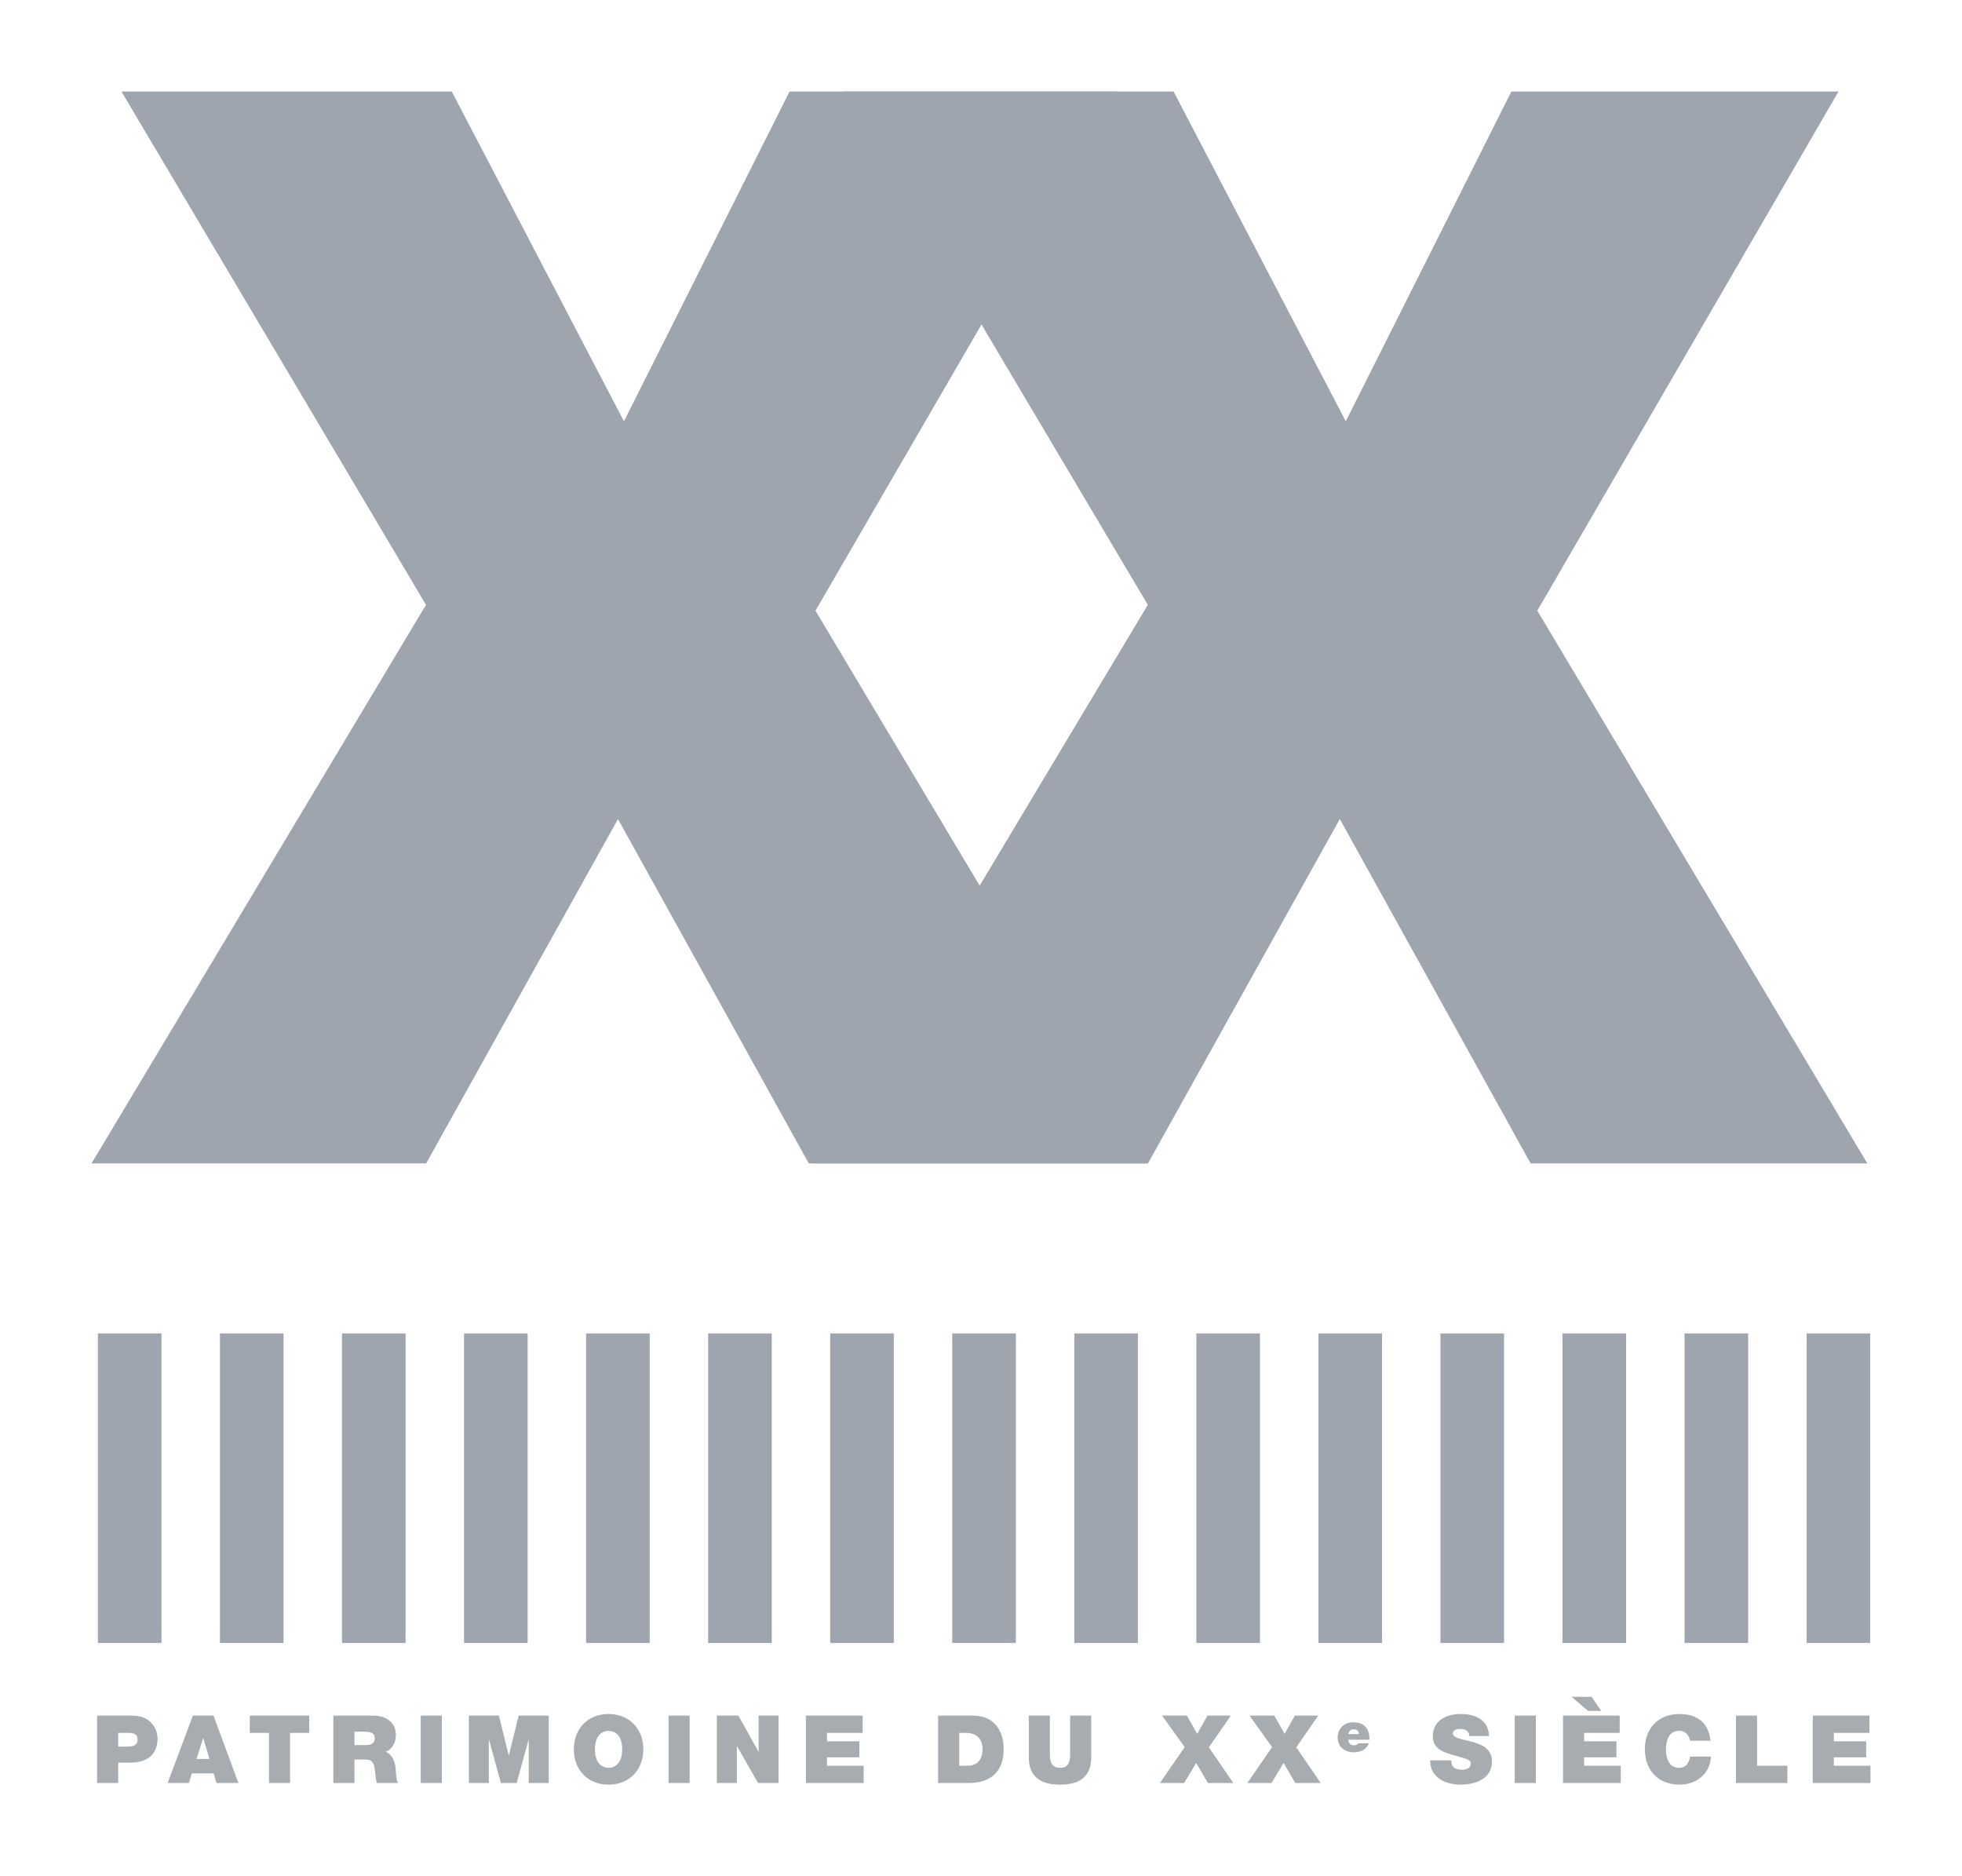 <?xml version="1.0" encoding="UTF-8" standalone="no"?>
<!-- Created with Inkscape (http://www.inkscape.org/) -->

<svg
   xmlns:dc="http://purl.org/dc/elements/1.1/"
   xmlns:cc="http://creativecommons.org/ns#"
   xmlns:rdf="http://www.w3.org/1999/02/22-rdf-syntax-ns#"
   xmlns:svg="http://www.w3.org/2000/svg"
   xmlns="http://www.w3.org/2000/svg"
   xmlns:sodipodi="http://sodipodi.sourceforge.net/DTD/sodipodi-0.dtd"
   xmlns:inkscape="http://www.inkscape.org/namespaces/inkscape"
   id="svg2"
   version="1.1"
   inkscape:version="0.48.4 r9939"
   width="750.341"
   height="717.39"
   xml:space="preserve"
   sodipodi:docname="Logo label patrimoine XXe siècle.svg"><defs
     id="defs6" /><sodipodi:namedview
     pagecolor="#ffffff"
     bordercolor="#666666"
     borderopacity="1"
     objecttolerance="10"
     gridtolerance="10"
     guidetolerance="10"
     inkscape:pageopacity="0"
     inkscape:pageshadow="2"
     inkscape:window-width="1600"
     inkscape:window-height="838"
     id="namedview4"
     showgrid="false"
     fit-margin-top="35"
     fit-margin-left="35"
     fit-margin-right="35"
     fit-margin-bottom="35"
     inkscape:zoom="0.44845606"
     inkscape:cx="438.55242"
     inkscape:cy="396.747"
     inkscape:window-x="-8"
     inkscape:window-y="-8"
     inkscape:window-maximized="1"
     inkscape:current-layer="g10" /><g
     id="g10"
     inkscape:groupmode="layer"
     inkscape:label="livret_expo_patrimoine_xx"
     transform="matrix(1.25,0,0,-1.25,2.865,1033.457)"><g
       id="g56"
       transform="translate(34.865,798.766)"><path
         d="M 0,0 101.059,0 153.74,-100.873 204.406,0 l 100.081,0 -92.149,-158.803 100.976,-169.091 -103.021,0 -58.378,105.349 -58.705,-105.349 -102.367,0 102.33,170.88"
         style="fill:#9ea5ae;fill-opacity:1;fill-rule:nonzero;stroke:none"
         id="path58"
         inkscape:connector-curvature="0" /></g><g
       id="g60"
       transform="translate(255.709,798.766)"><path
         d="M 0,0 101.058,0 153.74,-100.873 204.408,0 l 100.078,0 -92.147,-158.803 100.975,-169.091 -103.021,0 -58.379,105.349 -58.705,-105.349 -102.367,0 102.331,170.88"
         style="fill:#9ea5ae;fill-opacity:1;fill-rule:nonzero;stroke:none"
         id="path62"
         inkscape:connector-curvature="0" /></g><path
       d="m 27.652,324.192 19.46,0 0,94.683 -19.46,0 0,-94.683 z"
       style="fill:#9ea5ae;fill-opacity:1;fill-rule:nonzero;stroke:none"
       id="path64"
       inkscape:connector-curvature="0" /><path
       d="m 64.995,324.192 19.46,0 0,94.683 -19.46,0 0,-94.683 z"
       style="fill:#9ea5ae;fill-opacity:1;fill-rule:nonzero;stroke:none"
       id="path66"
       inkscape:connector-curvature="0" /><path
       d="m 102.336,324.192 19.46,0 0,94.683 -19.46,0 0,-94.683 z"
       style="fill:#9ea5ae;fill-opacity:1;fill-rule:nonzero;stroke:none"
       id="path68"
       inkscape:connector-curvature="0" /><path
       d="m 139.678,324.192 19.459,0 0,94.683 -19.459,0 0,-94.683 z"
       style="fill:#9ea5ae;fill-opacity:1;fill-rule:nonzero;stroke:none"
       id="path70"
       inkscape:connector-curvature="0" /><path
       d="m 177.02,324.192 19.46,0 0,94.683 -19.46,0 0,-94.683 z"
       style="fill:#9ea5ae;fill-opacity:1;fill-rule:nonzero;stroke:none"
       id="path72"
       inkscape:connector-curvature="0" /><path
       d="m 214.363,324.192 19.46,0 0,94.683 -19.46,0 0,-94.683 z"
       style="fill:#9ea5ae;fill-opacity:1;fill-rule:nonzero;stroke:none"
       id="path74"
       inkscape:connector-curvature="0" /><path
       d="m 251.704,324.192 19.46,0 0,94.683 -19.46,0 0,-94.683 z"
       style="fill:#9ea5ae;fill-opacity:1;fill-rule:nonzero;stroke:none"
       id="path76"
       inkscape:connector-curvature="0" /><path
       d="m 289.047,324.192 19.46,0 0,94.683 -19.46,0 0,-94.683 z"
       style="fill:#9ea5ae;fill-opacity:1;fill-rule:nonzero;stroke:none"
       id="path78"
       inkscape:connector-curvature="0" /><path
       d="m 326.389,324.192 19.46,0 0,94.683 -19.46,0 0,-94.683 z"
       style="fill:#9ea5ae;fill-opacity:1;fill-rule:nonzero;stroke:none"
       id="path80"
       inkscape:connector-curvature="0" /><path
       d="m 363.731,324.192 19.46,0 0,94.683 -19.46,0 0,-94.683 z"
       style="fill:#9ea5ae;fill-opacity:1;fill-rule:nonzero;stroke:none"
       id="path82"
       inkscape:connector-curvature="0" /><path
       d="m 401.073,324.192 19.46,0 0,94.683 -19.46,0 0,-94.683 z"
       style="fill:#9ea5ae;fill-opacity:1;fill-rule:nonzero;stroke:none"
       id="path84"
       inkscape:connector-curvature="0" /><path
       d="m 438.413,324.192 19.46,0 0,94.683 -19.46,0 0,-94.683 z"
       style="fill:#9ea5ae;fill-opacity:1;fill-rule:nonzero;stroke:none"
       id="path86"
       inkscape:connector-curvature="0" /><path
       d="m 475.755,324.192 19.46,0 0,94.683 -19.46,0 0,-94.683 z"
       style="fill:#9ea5ae;fill-opacity:1;fill-rule:nonzero;stroke:none"
       id="path88"
       inkscape:connector-curvature="0" /><path
       d="m 513.1,324.192 19.456,0 0,94.683 -19.456,0 0,-94.683 z"
       style="fill:#9ea5ae;fill-opacity:1;fill-rule:nonzero;stroke:none"
       id="path90"
       inkscape:connector-curvature="0" /><path
       d="m 550.439,324.192 19.46,0 0,94.683 -19.46,0 0,-94.683 z"
       style="fill:#9ea5ae;fill-opacity:1;fill-rule:nonzero;stroke:none"
       id="path92"
       inkscape:connector-curvature="0" /><g
       id="g94"
       transform="translate(27.418,281.346)"><path
         d="m 0,0 6.458,0 0,6.238 3.815,0 c 4.814,0 8.22,2.34 8.22,7.335 0,2.948 -1.997,7.048 -7.692,7.048 L 0,20.621 0,0 z m 6.458,15.337 2.876,0 c 1.585,0 3.053,-0.115 3.053,-1.995 0,-2.08 -1.762,-2.195 -3.434,-2.195 l -2.495,0 0,4.19 z m 23.952,-7.972 2.025,6.353 0.059,0 1.879,-6.353 -3.963,0 z M 21.575,0 l 6.487,0 0.939,2.947 6.663,0 0.881,-2.947 6.692,0 -7.632,20.621 -6.31,0 L 21.575,0 z m 31,0 6.456,0 0,15.337 5.872,0 0,5.284 -18.199,0 0,-5.284 5.871,0 0,-15.337 z m 19.695,0 6.457,0 0,7.191 3.434,0 c 2.554,0 2.731,-2.049 2.907,-4.014 C 85.155,2.11 85.273,1.041 85.596,0 l 6.457,0 c -0.587,0.952 -0.616,3.409 -0.704,4.421 -0.235,2.568 -1.321,4.474 -3.082,5.14 2.142,0.777 3.14,3.029 3.14,5.169 0,3.898 -3.17,5.891 -6.839,5.891 l -12.298,0 0,-20.621 z m 6.457,15.71 3.023,0 c 2.466,0 3.2,-0.75 3.2,-2.049 0,-1.848 -1.644,-2.05 -2.848,-2.05 l -3.375,0 0,4.099 z M 99.01,0 l 6.458,0 0,20.621 -6.458,0 0,-20.621 z m 14.735,0 6.104,0 0,13.227 0.059,0 3.64,-13.227 4.814,0 3.639,13.227 0.059,0 0,-13.227 6.106,0 0,20.621 -9.188,0 -2.994,-12.129 -0.059,0 -2.993,12.129 -9.187,0 0,-20.621 z m 32.11,10.309 c 0,-6.294 4.257,-10.801 10.627,-10.801 6.369,0 10.625,4.507 10.625,10.801 0,6.297 -4.256,10.802 -10.625,10.802 -6.37,0 -10.627,-4.505 -10.627,-10.802 m 6.458,0 c 0,4.593 2.525,5.661 4.169,5.661 1.643,0 4.167,-1.068 4.167,-5.661 0,-4.589 -2.524,-5.657 -4.167,-5.657 -1.644,0 -4.169,1.068 -4.169,5.657 M 174.827,0 l 6.457,0 0,20.621 -6.457,0 0,-20.621 z m 14.792,0 6.106,0 0,11.262 0.059,0 6.428,-11.262 6.282,0 0,20.621 -6.106,0 0,-11.033 -0.059,0 -6.105,11.033 -6.605,0 0,-20.621 z m 27.239,0 17.67,0 0,5.284 -11.212,0 0,2.572 9.892,0 0,4.91 -9.892,0 0,2.571 10.891,0 0,5.284 -17.349,0 0,-20.621 z m 40.447,0 9.335,0 c 7.309,0 10.714,4.015 10.714,10.338 0,5.2 -2.467,10.283 -9.453,10.283 l -10.596,0 0,-20.621 z m 6.458,15.337 2.053,0 c 4.669,0 5.081,-3.61 5.081,-4.913 0,-1.932 -0.587,-5.14 -4.608,-5.14 l -2.526,0 0,10.053 z m 40.388,5.284 -6.456,0 0,-11.235 c 0,-2.107 0,-4.734 -3.053,-4.734 -3.14,0 -3.14,2.627 -3.14,4.734 l 0,11.235 -6.457,0 0,-12.65 c 0,-5.716 3.169,-8.463 9.567,-8.463 6.4,0 9.539,2.747 9.539,8.463 l 0,12.65 z M 325.169,0 l 7.396,0 3.699,6.152 3.58,-6.152 7.781,0 -7.486,10.916 6.722,9.705 -7.162,0 -3.113,-5.604 -3.169,5.604 -7.574,0 6.899,-9.646 L 325.169,0 z m 26.738,0 7.399,0 3.696,6.152 3.582,-6.152 7.778,0 -7.483,10.916 6.722,9.705 -7.163,0 -3.111,-5.604 -3.17,5.604 -7.573,0 6.897,-9.646 L 351.907,0 z M 382.8,14.971 c 0.153,0.942 0.735,1.466 1.747,1.466 0.87,0 1.486,-0.657 1.486,-1.466 l -3.233,0 z m 6.485,-1.733 c 0,3.4 -1.522,5.336 -5.047,5.336 -2.808,0 -4.69,-2.069 -4.69,-4.612 0,-2.915 2.139,-4.562 4.979,-4.562 2.019,0 3.886,0.875 4.57,2.759 l -3.164,0 c -0.276,-0.419 -0.874,-0.623 -1.422,-0.623 -1.062,0 -1.642,0.709 -1.73,1.702 l 6.504,0 z m 18.551,-6.305 c 0.061,-6.587 6.839,-7.425 9.219,-7.425 4.665,0 9.684,1.735 9.684,7.105 0,3.785 -2.935,5.141 -5.901,5.951 -2.962,0.808 -5.958,1.124 -6.075,2.599 0,1.153 1.437,1.385 2.319,1.385 0.646,0 1.381,-0.143 1.91,-0.519 0.525,-0.346 0.877,-0.866 0.76,-1.648 l 6.106,0 c -0.175,5.027 -4.196,6.73 -8.746,6.73 -4.317,0 -8.455,-2.051 -8.455,-6.816 0,-4.158 3.786,-5.053 7.105,-5.977 3.611,-1.012 4.519,-1.299 4.519,-2.368 0,-1.529 -1.614,-1.879 -2.67,-1.879 -1.203,0 -2.613,0.26 -3.083,1.503 -0.147,0.376 -0.234,0.838 -0.234,1.359 l -6.458,0 z M 433.725,0 l 6.458,0 0,20.621 -6.458,0 0,-20.621 z m 22.426,22.063 4.021,0 -2.935,4.305 -6.105,0 5.019,-4.305 z M 448.49,0 l 17.67,0 0,5.284 -11.213,0 0,2.572 9.893,0 0,4.91 -9.893,0 0,2.571 10.889,0 0,5.284 -17.346,0 0,-20.621 z m 45.142,12.94 c -0.556,5.167 -3.726,8.144 -9.48,8.171 -6.457,0 -10.626,-4.303 -10.626,-10.802 0,-6.093 3.847,-10.801 10.626,-10.801 6.136,0 9.57,4.421 9.57,8.578 l -6.34,0 C 487,6.152 486.149,4.652 483.978,4.652 c -3.026,0 -3.994,2.887 -3.994,5.657 0,2.773 0.968,5.661 3.994,5.661 2.67,0 3.257,-2.282 3.374,-3.03 l 6.28,0 z M 501.41,0 l 15.733,0 0,5.284 -9.275,0 0,15.337 -6.458,0 0,-20.621 z m 23.483,0 17.67,0 0,5.284 -11.212,0 0,2.572 9.892,0 0,4.91 -9.892,0 0,2.571 10.891,0 0,5.284 -17.349,0"
         style="fill:#a7acb1;fill-opacity:1;fill-rule:nonzero;stroke:none"
         id="path96"
         inkscape:connector-curvature="0" /></g></g></svg>